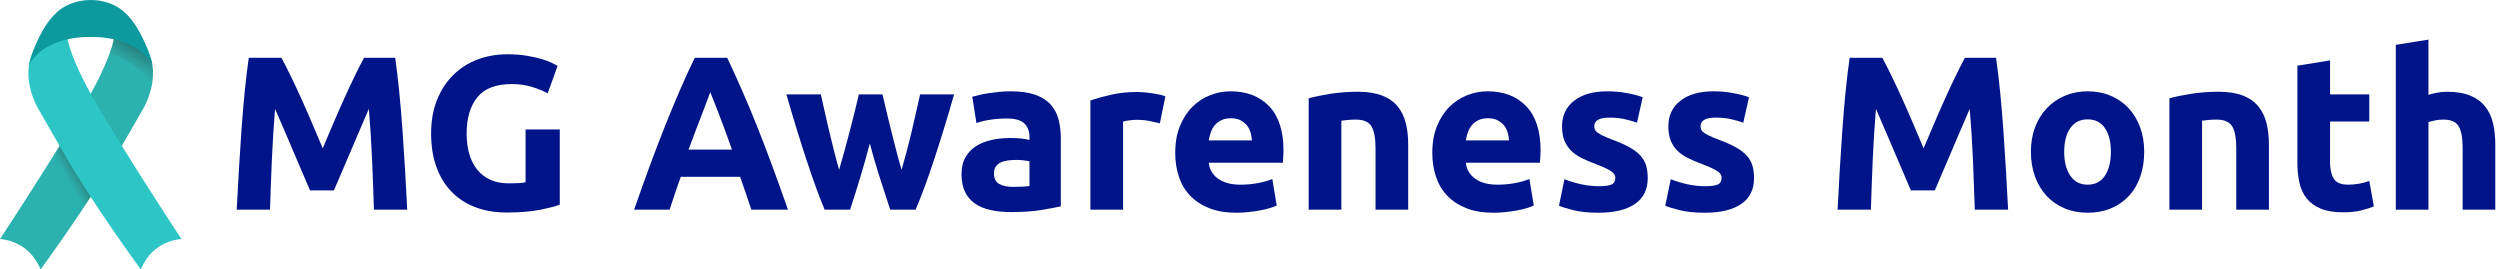 <svg width="334" height="36" viewBox="0 0 334 36" fill="none" xmlns="http://www.w3.org/2000/svg">
<g clip-path="url(#clip0_1709_36447)">
<path d="M15.288 3.912C15.288 3.912 15.805 5.186 13.138 10.6C10.47 16.015 0 31.939 0 31.939C0 31.939 3.822 32.019 5.414 36C5.414 36 11.904 27.202 15.845 20.235L19.03 14.701C19.03 14.701 21.741 10.373 19.667 6.699L15.288 3.912Z" fill="#2BB2AF"/>
<path opacity="0.42" d="M8.3 18.542C8.3 18.542 11.178 22.246 12.616 25.445C12.616 25.445 12.185 26.271 11.214 27.601C11.214 27.601 9.381 24.51 7.117 20.916C7.117 20.916 7.728 20.163 8.3 18.542Z" fill="url(#paint0_linear_1709_36447)"/>
<path d="M8.949 3.912C8.949 3.912 8.432 5.186 11.099 10.6C13.766 16.015 24.237 31.939 24.237 31.939C24.237 31.939 20.415 32.019 18.823 36C18.823 36 12.333 27.202 8.392 20.235L5.207 14.701C5.207 14.701 2.496 10.373 4.57 6.699L8.949 3.912Z" fill="#2DC5C5"/>
<path opacity="0.42" d="M15.288 3.912C15.288 3.912 18.745 4.299 20.23 8.148C20.23 8.148 20.602 9.536 20.287 11.216C20.287 11.216 18.691 8.428 14.658 7.163C14.658 7.163 15.252 5.631 15.288 3.912Z" fill="url(#paint1_linear_1709_36447)"/>
<path d="M20.367 8.677C20.19 7.791 19.891 6.928 19.527 6.102C18.781 4.409 17.892 2.691 16.456 1.477C14.132 -0.488 10.115 -0.496 7.781 1.477C6.345 2.691 5.456 4.409 4.71 6.102C4.346 6.928 4.047 7.791 3.87 8.677C3.87 8.677 5.519 4.918 12.118 4.936C18.717 4.918 20.367 8.677 20.367 8.677Z" fill="#0C9A9F"/>
<path d="M37.599 7.72C37.952 8.364 38.357 9.16 38.818 10.106C39.277 11.053 39.757 12.078 40.256 13.18C40.755 14.284 41.249 15.411 41.739 16.563C42.227 17.715 42.688 18.798 43.118 19.813C43.549 18.798 44.009 17.715 44.498 16.563C44.987 15.411 45.481 14.284 45.981 13.18C46.48 12.078 46.959 11.053 47.419 10.106C47.879 9.16 48.286 8.364 48.638 7.72H52.796C52.991 9.067 53.171 10.575 53.337 12.244C53.503 13.913 53.649 15.65 53.777 17.456C53.903 19.261 54.02 21.072 54.128 22.887C54.235 24.703 54.328 26.411 54.406 28.011H49.956C49.897 26.04 49.819 23.893 49.721 21.57C49.623 19.247 49.477 16.904 49.282 14.542C48.929 15.362 48.538 16.27 48.107 17.265C47.676 18.261 47.25 19.256 46.83 20.252C46.408 21.248 46.002 22.199 45.61 23.107C45.219 24.015 44.886 24.79 44.612 25.435H41.42C41.146 24.79 40.813 24.015 40.421 23.107C40.03 22.199 39.623 21.248 39.202 20.252C38.782 19.256 38.355 18.261 37.925 17.265C37.494 16.27 37.102 15.362 36.75 14.542C36.555 16.904 36.408 19.247 36.311 21.57C36.213 23.893 36.135 26.04 36.077 28.011H31.626C31.704 26.411 31.797 24.703 31.904 22.887C32.011 21.072 32.128 19.261 32.255 17.456C32.382 15.65 32.529 13.913 32.694 12.244C32.86 10.575 33.041 9.067 33.236 7.72H37.599Z" fill="#001489"/>
<path d="M68.373 11.233C66.245 11.233 64.708 11.824 63.761 13.005C62.814 14.186 62.341 15.801 62.341 17.851C62.341 18.846 62.458 19.75 62.692 20.559C62.927 21.37 63.278 22.067 63.746 22.653C64.215 23.238 64.801 23.692 65.503 24.015C66.206 24.337 67.026 24.498 67.963 24.498C68.47 24.498 68.904 24.488 69.266 24.468C69.627 24.449 69.944 24.41 70.217 24.351V17.294H74.785V27.338C74.239 27.553 73.36 27.782 72.15 28.026C70.94 28.27 69.446 28.392 67.67 28.392C66.148 28.392 64.766 28.158 63.527 27.689C62.287 27.221 61.228 26.538 60.35 25.64C59.471 24.742 58.793 23.639 58.315 22.331C57.837 21.023 57.597 19.53 57.597 17.851C57.597 16.152 57.861 14.65 58.388 13.342C58.915 12.034 59.637 10.926 60.555 10.018C61.472 9.111 62.55 8.422 63.79 7.954C65.03 7.486 66.353 7.251 67.758 7.251C68.714 7.251 69.578 7.315 70.349 7.442C71.12 7.569 71.784 7.715 72.34 7.881C72.896 8.047 73.355 8.218 73.717 8.393C74.078 8.569 74.336 8.706 74.492 8.803L73.175 12.463C72.55 12.132 71.832 11.844 71.023 11.599C70.212 11.355 69.329 11.233 68.373 11.233Z" fill="#001489"/>
<path d="M100.379 28.011C100.152 27.306 99.91 26.582 99.65 25.839C99.391 25.096 99.131 24.356 98.874 23.619H90.949C90.693 24.359 90.436 25.101 90.178 25.845C89.921 26.589 89.681 27.311 89.459 28.011H84.716C85.479 25.825 86.204 23.805 86.889 21.95C87.574 20.096 88.245 18.349 88.9 16.709C89.557 15.069 90.203 13.513 90.839 12.039C91.475 10.565 92.137 9.125 92.822 7.72H97.152C97.818 9.125 98.475 10.565 99.123 12.039C99.77 13.513 100.422 15.069 101.079 16.709C101.736 18.349 102.407 20.096 103.094 21.95C103.78 23.805 104.506 25.825 105.271 28.011H100.379ZM94.891 12.317C94.789 12.612 94.639 13.013 94.443 13.52C94.247 14.027 94.024 14.613 93.773 15.278C93.522 15.943 93.242 16.675 92.932 17.474C92.622 18.273 92.307 19.112 91.988 19.988H97.79C97.48 19.109 97.179 18.268 96.888 17.466C96.597 16.665 96.32 15.931 96.059 15.266C95.796 14.601 95.567 14.015 95.369 13.509C95.172 13.002 95.012 12.605 94.891 12.317Z" fill="#001489"/>
<path d="M116.207 19.168C115.816 20.652 115.402 22.126 114.962 23.59C114.523 25.054 114.059 26.528 113.572 28.011H110.175C109.823 27.192 109.441 26.215 109.03 25.083C108.619 23.951 108.193 22.717 107.753 21.379C107.312 20.042 106.862 18.627 106.402 17.134C105.941 15.64 105.496 14.132 105.066 12.61H109.663C109.82 13.312 109.991 14.079 110.178 14.908C110.364 15.738 110.561 16.592 110.767 17.47C110.974 18.349 111.19 19.232 111.416 20.12C111.641 21.009 111.872 21.862 112.108 22.682C112.361 21.823 112.61 20.945 112.855 20.047C113.098 19.149 113.333 18.266 113.557 17.397C113.781 16.529 113.997 15.689 114.202 14.879C114.406 14.069 114.587 13.312 114.743 12.61H117.905C118.061 13.312 118.237 14.069 118.433 14.879C118.627 15.689 118.832 16.529 119.047 17.397C119.262 18.266 119.486 19.149 119.721 20.047C119.955 20.945 120.199 21.823 120.453 22.682C120.688 21.862 120.924 21.009 121.16 20.12C121.395 19.232 121.616 18.349 121.822 17.47C122.028 16.592 122.225 15.738 122.411 14.908C122.598 14.079 122.769 13.312 122.927 12.61H127.466C127.035 14.132 126.589 15.64 126.129 17.134C125.669 18.627 125.218 20.042 124.779 21.379C124.338 22.717 123.908 23.951 123.486 25.083C123.066 26.215 122.679 27.192 122.326 28.011H118.93C118.442 26.528 117.964 25.054 117.495 23.59C117.027 22.126 116.597 20.652 116.207 19.168Z" fill="#001489"/>
<path d="M135.02 12.2C136.308 12.2 137.381 12.346 138.241 12.639C139.099 12.932 139.787 13.352 140.305 13.898C140.822 14.445 141.188 15.109 141.403 15.889C141.617 16.67 141.725 17.539 141.725 18.495V27.572C141.1 27.709 140.231 27.87 139.119 28.055C138.006 28.24 136.66 28.333 135.078 28.333C134.083 28.333 133.179 28.245 132.37 28.07C131.559 27.894 130.862 27.606 130.276 27.206C129.691 26.806 129.241 26.284 128.929 25.64C128.617 24.995 128.461 24.205 128.461 23.268C128.461 22.37 128.641 21.609 129.003 20.984C129.364 20.359 129.847 19.862 130.452 19.491C131.057 19.12 131.75 18.851 132.531 18.685C133.311 18.52 134.122 18.437 134.961 18.437C135.527 18.437 136.03 18.461 136.469 18.51C136.908 18.558 137.264 18.622 137.538 18.7V18.29C137.538 17.548 137.313 16.953 136.864 16.504C136.415 16.055 135.635 15.831 134.522 15.831C133.78 15.831 133.048 15.884 132.326 15.992C131.603 16.099 130.979 16.251 130.452 16.445L129.895 12.932C130.149 12.854 130.467 12.771 130.847 12.683C131.228 12.595 131.642 12.517 132.092 12.449C132.541 12.38 133.014 12.322 133.512 12.273C134.01 12.225 134.512 12.2 135.02 12.2ZM135.371 24.966C135.8 24.966 136.21 24.956 136.601 24.936C136.991 24.918 137.303 24.888 137.538 24.849V21.54C137.362 21.501 137.099 21.462 136.747 21.423C136.396 21.384 136.074 21.365 135.781 21.365C135.371 21.365 134.985 21.389 134.624 21.438C134.263 21.487 133.946 21.579 133.673 21.716C133.399 21.852 133.184 22.038 133.028 22.272C132.872 22.507 132.794 22.799 132.794 23.151C132.794 23.834 133.023 24.308 133.482 24.571C133.941 24.834 134.57 24.966 135.371 24.966Z" fill="#001489"/>
<path d="M154.96 16.475C154.569 16.377 154.11 16.275 153.583 16.167C153.057 16.06 152.49 16.006 151.885 16.006C151.612 16.006 151.285 16.031 150.904 16.079C150.524 16.128 150.235 16.182 150.041 16.24V28.011H145.678V13.429C146.458 13.156 147.381 12.898 148.445 12.654C149.508 12.41 150.694 12.288 152.002 12.288C152.236 12.288 152.519 12.302 152.852 12.332C153.183 12.361 153.515 12.4 153.847 12.449C154.179 12.498 154.51 12.556 154.843 12.624C155.174 12.693 155.457 12.775 155.692 12.873L154.96 16.475Z" fill="#001489"/>
<path d="M157.01 20.427C157.01 19.062 157.22 17.865 157.639 16.841C158.059 15.816 158.611 14.962 159.294 14.279C159.977 13.596 160.762 13.078 161.651 12.727C162.539 12.376 163.452 12.2 164.389 12.2C166.575 12.2 168.302 12.869 169.571 14.206C170.84 15.543 171.475 17.51 171.475 20.105C171.475 20.359 171.464 20.638 171.446 20.94C171.426 21.243 171.406 21.511 171.387 21.745H161.49C161.587 22.643 162.007 23.355 162.749 23.883C163.49 24.41 164.486 24.673 165.736 24.673C166.536 24.673 167.321 24.6 168.093 24.454C168.864 24.308 169.493 24.127 169.981 23.912L170.567 27.455C170.333 27.572 170.02 27.689 169.63 27.806C169.239 27.923 168.805 28.026 168.327 28.114C167.848 28.201 167.336 28.275 166.79 28.333C166.243 28.392 165.696 28.421 165.15 28.421C163.763 28.421 162.559 28.216 161.534 27.806C160.509 27.396 159.66 26.836 158.986 26.123C158.313 25.41 157.815 24.566 157.493 23.59C157.171 22.614 157.01 21.56 157.01 20.427ZM167.258 18.759C167.239 18.388 167.175 18.027 167.068 17.675C166.96 17.324 166.794 17.012 166.57 16.738C166.345 16.465 166.062 16.24 165.721 16.065C165.379 15.889 164.954 15.801 164.447 15.801C163.959 15.801 163.539 15.884 163.188 16.05C162.837 16.216 162.544 16.436 162.31 16.709C162.075 16.982 161.895 17.299 161.768 17.66C161.641 18.022 161.548 18.388 161.49 18.759H167.258Z" fill="#001489"/>
<path d="M174.842 13.136C175.583 12.922 176.54 12.722 177.711 12.537C178.882 12.351 180.112 12.258 181.4 12.258C182.708 12.258 183.797 12.429 184.665 12.771C185.534 13.112 186.221 13.596 186.73 14.22C187.237 14.845 187.598 15.587 187.813 16.445C188.028 17.305 188.135 18.261 188.135 19.315V28.011H183.772V19.842C183.772 18.437 183.586 17.441 183.216 16.855C182.845 16.27 182.152 15.977 181.137 15.977C180.825 15.977 180.493 15.991 180.141 16.021C179.79 16.05 179.478 16.084 179.205 16.123V28.011H174.842V13.136Z" fill="#001489"/>
<path d="M191.356 20.427C191.356 19.062 191.565 17.865 191.985 16.841C192.404 15.816 192.956 14.962 193.639 14.279C194.322 13.596 195.108 13.078 195.997 12.727C196.884 12.376 197.797 12.2 198.734 12.2C200.92 12.2 202.648 12.869 203.917 14.206C205.186 15.543 205.82 17.51 205.82 20.105C205.82 20.359 205.81 20.638 205.791 20.94C205.771 21.243 205.752 21.511 205.732 21.745H195.835C195.933 22.643 196.352 23.355 197.094 23.883C197.836 24.41 198.832 24.673 200.081 24.673C200.881 24.673 201.667 24.6 202.438 24.454C203.209 24.308 203.839 24.127 204.326 23.912L204.913 27.455C204.678 27.572 204.365 27.689 203.975 27.806C203.585 27.923 203.15 28.026 202.672 28.114C202.194 28.201 201.681 28.275 201.135 28.333C200.589 28.392 200.042 28.421 199.495 28.421C198.109 28.421 196.904 28.216 195.879 27.806C194.855 27.396 194.005 26.836 193.332 26.123C192.658 25.41 192.161 24.566 191.839 23.59C191.517 22.614 191.356 21.56 191.356 20.427ZM201.604 18.759C201.584 18.388 201.52 18.027 201.413 17.675C201.306 17.324 201.14 17.012 200.916 16.738C200.691 16.465 200.408 16.24 200.066 16.065C199.725 15.889 199.3 15.801 198.793 15.801C198.304 15.801 197.885 15.884 197.534 16.05C197.182 16.216 196.889 16.436 196.655 16.709C196.421 16.982 196.24 17.299 196.114 17.66C195.986 18.022 195.894 18.388 195.835 18.759H201.604Z" fill="#001489"/>
<path d="M213.608 24.878C214.409 24.878 214.975 24.8 215.307 24.644C215.639 24.488 215.805 24.186 215.805 23.736C215.805 23.385 215.589 23.078 215.16 22.814C214.731 22.551 214.077 22.253 213.198 21.921C212.515 21.667 211.895 21.404 211.339 21.13C210.783 20.857 210.309 20.53 209.919 20.149C209.528 19.769 209.226 19.315 209.011 18.788C208.797 18.261 208.689 17.627 208.689 16.885C208.689 15.44 209.226 14.298 210.3 13.459C211.373 12.62 212.847 12.2 214.721 12.2C215.658 12.2 216.556 12.283 217.415 12.449C218.274 12.615 218.957 12.795 219.464 12.99L218.704 16.387C218.195 16.211 217.644 16.055 217.049 15.918C216.453 15.782 215.785 15.713 215.043 15.713C213.676 15.713 212.994 16.094 212.994 16.855C212.994 17.031 213.023 17.187 213.081 17.324C213.14 17.46 213.257 17.592 213.433 17.719C213.608 17.846 213.847 17.984 214.15 18.131C214.453 18.279 214.838 18.441 215.307 18.618C216.263 18.972 217.053 19.322 217.678 19.666C218.303 20.01 218.796 20.383 219.157 20.781C219.518 21.18 219.772 21.624 219.919 22.111C220.065 22.598 220.138 23.162 220.138 23.805C220.138 25.324 219.567 26.474 218.425 27.253C217.283 28.032 215.668 28.421 213.579 28.421C212.212 28.421 211.076 28.304 210.168 28.07C209.26 27.835 208.631 27.64 208.28 27.484L209.011 23.941C209.753 24.234 210.514 24.463 211.296 24.629C212.076 24.795 212.847 24.878 213.608 24.878Z" fill="#001489"/>
<path d="M227.809 24.878C228.609 24.878 229.175 24.8 229.508 24.644C229.84 24.488 230.006 24.186 230.006 23.736C230.006 23.385 229.791 23.078 229.361 22.814C228.931 22.551 228.278 22.253 227.399 21.921C226.716 21.667 226.096 21.404 225.54 21.13C224.984 20.857 224.51 20.53 224.12 20.149C223.729 19.769 223.427 19.315 223.212 18.788C222.997 18.261 222.89 17.627 222.89 16.885C222.89 15.44 223.427 14.298 224.5 13.459C225.574 12.62 227.048 12.2 228.923 12.2C229.859 12.2 230.756 12.283 231.616 12.449C232.475 12.615 233.158 12.795 233.666 12.99L232.904 16.387C232.397 16.211 231.846 16.055 231.25 15.918C230.655 15.782 229.986 15.713 229.244 15.713C227.877 15.713 227.194 16.094 227.194 16.855C227.194 17.031 227.223 17.187 227.282 17.324C227.341 17.46 227.458 17.592 227.634 17.719C227.809 17.846 228.048 17.984 228.351 18.131C228.653 18.279 229.039 18.441 229.508 18.618C230.464 18.972 231.254 19.322 231.879 19.666C232.504 20.01 232.997 20.383 233.359 20.781C233.719 21.18 233.973 21.624 234.12 22.111C234.266 22.598 234.339 23.162 234.339 23.805C234.339 25.324 233.768 26.474 232.626 27.253C231.484 28.032 229.869 28.421 227.78 28.421C226.413 28.421 225.277 28.304 224.369 28.07C223.461 27.835 222.831 27.64 222.48 27.484L223.212 23.941C223.954 24.234 224.715 24.463 225.496 24.629C226.276 24.795 227.048 24.878 227.809 24.878Z" fill="#001489"/>
<path d="M251.475 7.72C251.828 8.364 252.234 9.16 252.694 10.106C253.154 11.053 253.633 12.078 254.132 13.18C254.632 14.284 255.125 15.411 255.615 16.563C256.104 17.715 256.564 18.798 256.995 19.813C257.425 18.798 257.885 17.715 258.375 16.563C258.864 15.411 259.358 14.284 259.857 13.18C260.356 12.078 260.836 11.053 261.296 10.106C261.756 9.16 262.162 8.364 262.514 7.72H266.672C266.867 9.067 267.048 10.575 267.214 12.244C267.38 13.913 267.526 15.65 267.653 17.456C267.78 19.261 267.897 21.072 268.004 22.887C268.111 24.703 268.204 26.411 268.283 28.011H263.832C263.773 26.04 263.695 23.893 263.598 21.57C263.5 19.247 263.353 16.904 263.158 14.542C262.806 15.362 262.414 16.27 261.984 17.265C261.553 18.261 261.127 19.256 260.706 20.252C260.285 21.248 259.878 22.199 259.487 23.107C259.095 24.015 258.762 24.79 258.488 25.435H255.297C255.022 24.79 254.689 24.015 254.298 23.107C253.906 22.199 253.499 21.248 253.079 20.252C252.658 19.256 252.232 18.261 251.801 17.265C251.37 16.27 250.979 15.362 250.627 14.542C250.431 16.904 250.284 19.247 250.187 21.57C250.089 23.893 250.011 26.04 249.953 28.011H245.502C245.58 26.411 245.673 24.703 245.78 22.887C245.887 21.072 246.004 19.261 246.132 17.456C246.259 15.65 246.405 13.913 246.571 12.244C246.737 10.575 246.917 9.067 247.113 7.72H251.475Z" fill="#001489"/>
<path d="M286.466 20.281C286.466 21.491 286.29 22.599 285.938 23.604C285.587 24.61 285.079 25.469 284.416 26.181C283.752 26.894 282.956 27.445 282.03 27.835C281.102 28.226 280.063 28.421 278.911 28.421C277.779 28.421 276.749 28.226 275.822 27.835C274.895 27.445 274.099 26.894 273.436 26.181C272.772 25.469 272.255 24.61 271.884 23.604C271.513 22.599 271.328 21.491 271.328 20.281C271.328 19.071 271.518 17.968 271.899 16.973C272.279 15.977 272.806 15.128 273.48 14.425C274.153 13.723 274.954 13.176 275.881 12.785C276.808 12.395 277.818 12.2 278.911 12.2C280.024 12.2 281.044 12.395 281.971 12.785C282.898 13.176 283.694 13.723 284.357 14.425C285.021 15.128 285.538 15.977 285.909 16.973C286.28 17.968 286.466 19.071 286.466 20.281ZM282.015 20.281C282.015 18.934 281.746 17.876 281.21 17.104C280.673 16.333 279.907 15.947 278.911 15.947C277.916 15.947 277.144 16.333 276.598 17.104C276.051 17.876 275.778 18.934 275.778 20.281C275.778 21.628 276.051 22.697 276.598 23.487C277.144 24.278 277.916 24.673 278.911 24.673C279.907 24.673 280.673 24.278 281.21 23.487C281.746 22.697 282.015 21.628 282.015 20.281Z" fill="#001489"/>
<path d="M289.833 13.136C290.574 12.922 291.531 12.722 292.702 12.537C293.873 12.351 295.103 12.258 296.391 12.258C297.699 12.258 298.788 12.429 299.656 12.771C300.525 13.112 301.213 13.596 301.721 14.22C302.228 14.845 302.589 15.587 302.804 16.445C303.019 17.305 303.126 18.261 303.126 19.315V28.011H298.763V19.842C298.763 18.437 298.577 17.441 298.207 16.855C297.836 16.27 297.143 15.977 296.128 15.977C295.816 15.977 295.484 15.991 295.132 16.021C294.781 16.05 294.469 16.084 294.196 16.123V28.011H289.833V13.136Z" fill="#001489"/>
<path d="M306.932 8.774L311.295 8.071V12.61H316.536V16.24H311.295V21.657C311.295 22.575 311.456 23.307 311.778 23.853C312.1 24.4 312.749 24.673 313.725 24.673C314.194 24.673 314.677 24.629 315.175 24.541C315.673 24.454 316.126 24.332 316.536 24.176L317.151 27.572C316.624 27.787 316.038 27.972 315.394 28.128C314.75 28.284 313.96 28.363 313.022 28.363C311.832 28.363 310.845 28.201 310.065 27.879C309.284 27.558 308.66 27.109 308.191 26.532C307.723 25.957 307.396 25.259 307.21 24.439C307.025 23.619 306.932 22.712 306.932 21.716V8.774Z" fill="#001489"/>
<path d="M320.078 28.011V5.992L324.441 5.29V12.668C324.734 12.571 325.109 12.478 325.569 12.39C326.027 12.302 326.471 12.258 326.901 12.258C328.15 12.258 329.189 12.429 330.019 12.771C330.849 13.112 331.513 13.596 332.01 14.22C332.508 14.845 332.86 15.587 333.065 16.445C333.269 17.305 333.372 18.261 333.372 19.315V28.011H329.009V19.842C329.009 18.437 328.829 17.441 328.468 16.855C328.106 16.27 327.438 15.977 326.461 15.977C326.071 15.977 325.705 16.011 325.364 16.079C325.022 16.148 324.714 16.221 324.441 16.299V28.011H320.078Z" fill="#001489"/>
</g>
<defs>
<linearGradient id="paint0_linear_1709_36447" x1="8.71" y1="23.676" x2="10.966" y2="22.373" gradientUnits="userSpaceOnUse">
<stop stop-color="#4F4F4F" stop-opacity="0"/>
<stop offset="1"/>
</linearGradient>
<linearGradient id="paint1_linear_1709_36447" x1="16.831" y1="9.221" x2="18.931" y2="5.583" gradientUnits="userSpaceOnUse">
<stop stop-color="#4F4F4F" stop-opacity="0"/>
<stop offset="1"/>
</linearGradient>
<clipPath id="clip0_1709_36447">
<rect width="333.372" height="36" fill="white"/>
</clipPath>
</defs>
</svg>
